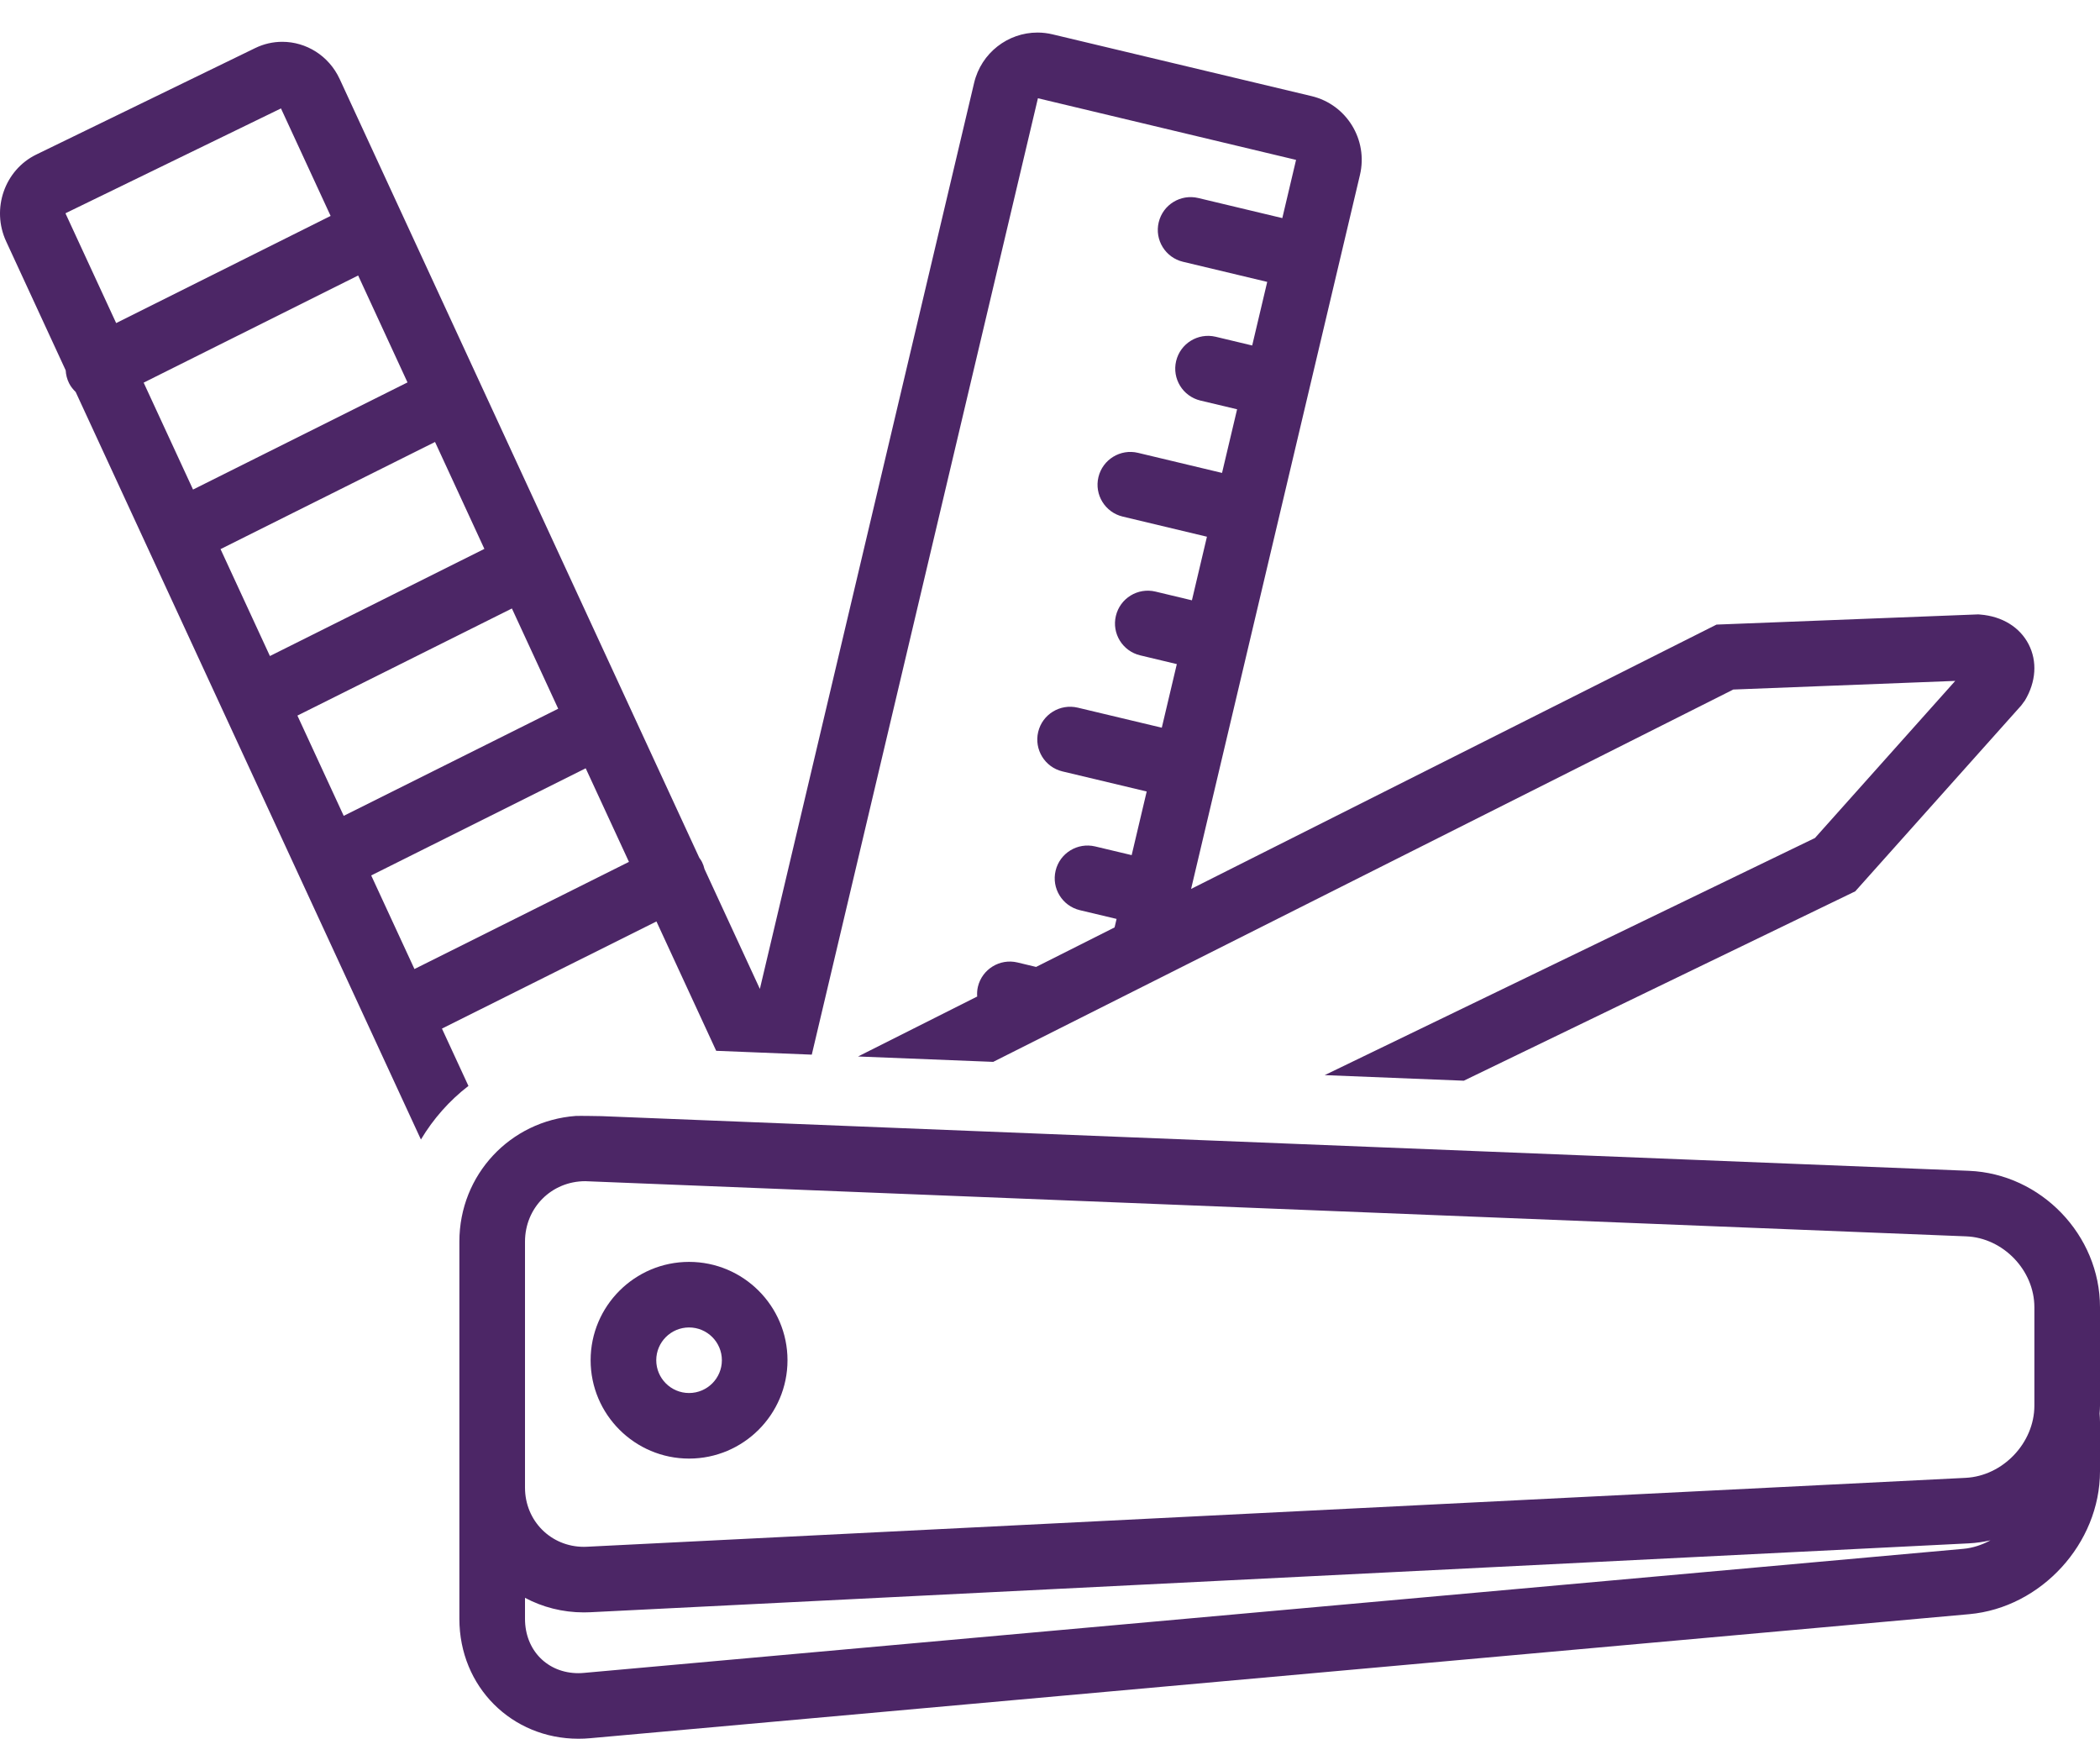 <svg width="64" height="53" viewBox="0 0 64 53" fill="none" xmlns="http://www.w3.org/2000/svg">
<path d="M21 44.447C22.654 44.447 24 43.103 24 41.45C24 39.797 22.654 38.453 21 38.453C19.346 38.453 18 39.797 18 41.45C18 43.103 19.346 44.447 21 44.447ZM21 40.451C21.552 40.451 22 40.899 22 41.45C22 42.001 21.552 42.449 21 42.449C20.448 42.449 20 42.001 20 41.45C20 40.899 20.448 40.451 21 40.451Z" fill="#4C2666"/>
<path d="M13.469 31.344L20.006 28.079L21.827 32.021L22.704 32.056L24.74 32.138L31.632 2.994L39.499 4.872L39.08 6.646L36.518 6.034C35.98 5.906 35.441 6.237 35.313 6.774C35.184 7.31 35.516 7.849 36.053 7.977L38.62 8.59L38.162 10.528L37.05 10.262C36.51 10.134 35.973 10.465 35.844 11.002C35.716 11.538 36.047 12.077 36.584 12.206L37.702 12.472L37.243 14.411L34.681 13.799C34.144 13.671 33.605 14.002 33.476 14.539C33.348 15.075 33.679 15.614 34.217 15.742L36.783 16.355L36.325 18.293L35.213 18.027C34.675 17.899 34.136 18.23 34.008 18.767C33.879 19.303 34.211 19.842 34.748 19.97L35.865 20.237L35.407 22.175L32.845 21.564C32.307 21.437 31.768 21.767 31.64 22.303C31.512 22.84 31.843 23.379 32.38 23.507L34.947 24.119L34.489 26.058L33.376 25.793C32.838 25.666 32.3 25.995 32.171 26.532C32.043 27.069 32.374 27.608 32.912 27.736L34.029 28.002L33.968 28.261L31.576 29.465L31.009 29.329C30.471 29.201 29.932 29.532 29.803 30.068C29.779 30.169 29.774 30.269 29.781 30.367L26.15 32.194L30.269 32.358L52.824 21.012L59.588 20.749L55.313 25.536L40.372 32.762L44.611 32.932L56.541 27.161L61.6 21.497L61.712 21.345C62.052 20.777 62.093 20.153 61.825 19.633C61.556 19.111 61.018 18.78 60.35 18.727L60.291 18.722L52.313 19.033L36.3 27.088L41.446 5.332C41.7 4.26 41.04 3.184 39.972 2.929L32.079 1.047C31.925 1.01 31.77 0.992 31.618 0.992C30.719 0.992 29.904 1.61 29.687 2.527L23.158 30.135L21.47 26.481C21.453 26.409 21.429 26.337 21.395 26.269C21.371 26.222 21.342 26.18 21.312 26.139L10.353 2.41C10.022 1.693 9.327 1.274 8.603 1.274C8.325 1.274 8.043 1.335 7.775 1.466L1.107 4.709C0.141 5.179 -0.271 6.364 0.187 7.355L2.002 11.285C2.009 11.418 2.042 11.551 2.105 11.678C2.157 11.782 2.228 11.867 2.306 11.944L12.828 34.724C13.205 34.093 13.696 33.538 14.276 33.091L13.469 31.344ZM2.003 6.518C1.999 6.51 2 6.502 2.001 6.496L8.563 3.304L10.076 6.58L3.54 9.845L2.003 6.518ZM4.378 11.66L10.915 8.395L12.419 11.653L5.883 14.918L4.378 11.66ZM6.721 16.733L13.258 13.468L14.762 16.726L8.226 19.991L6.721 16.733ZM9.064 21.806L15.601 18.542L17.012 21.597L10.475 24.861L9.064 21.806ZM12.631 29.529L11.313 26.677L17.85 23.412L19.168 26.264L12.631 29.529Z" fill="#4C2666"/>
<path d="M64 39.835C64 37.636 62.202 35.766 60.003 35.678L18.336 34.012C18.336 34.012 17.643 33.999 17.546 34.006C15.558 34.153 14 35.79 14 37.837V41.334V45.332V49.329C14 51.407 15.602 52.984 17.628 52.984C17.745 52.984 17.864 52.979 17.984 52.968L60.016 49.188C62.207 48.99 64 47.031 64 44.832V43.333C64 43.246 63.993 43.16 63.988 43.073C63.993 42.993 64 42.914 64 42.833V39.835ZM59.837 47.197L17.805 50.977C17.745 50.983 17.686 50.986 17.628 50.986C16.685 50.986 16 50.289 16 49.329V48.69C16.534 48.974 17.144 49.134 17.795 49.134C17.861 49.134 17.928 49.133 17.995 49.129L60.005 47.03C60.229 47.019 60.448 46.985 60.662 46.938C60.405 47.076 60.127 47.171 59.837 47.197ZM62 42.833C62 43.969 61.041 44.977 59.905 45.034L17.896 47.133C17.862 47.135 17.828 47.136 17.795 47.136C16.789 47.136 16 46.343 16 45.332V37.837C16 36.803 16.807 35.995 17.837 35.994C17.863 35.994 59.923 37.675 59.923 37.675C61.049 37.72 62 38.709 62 39.835V42.833Z" fill="#4C2666"/>
</svg>
